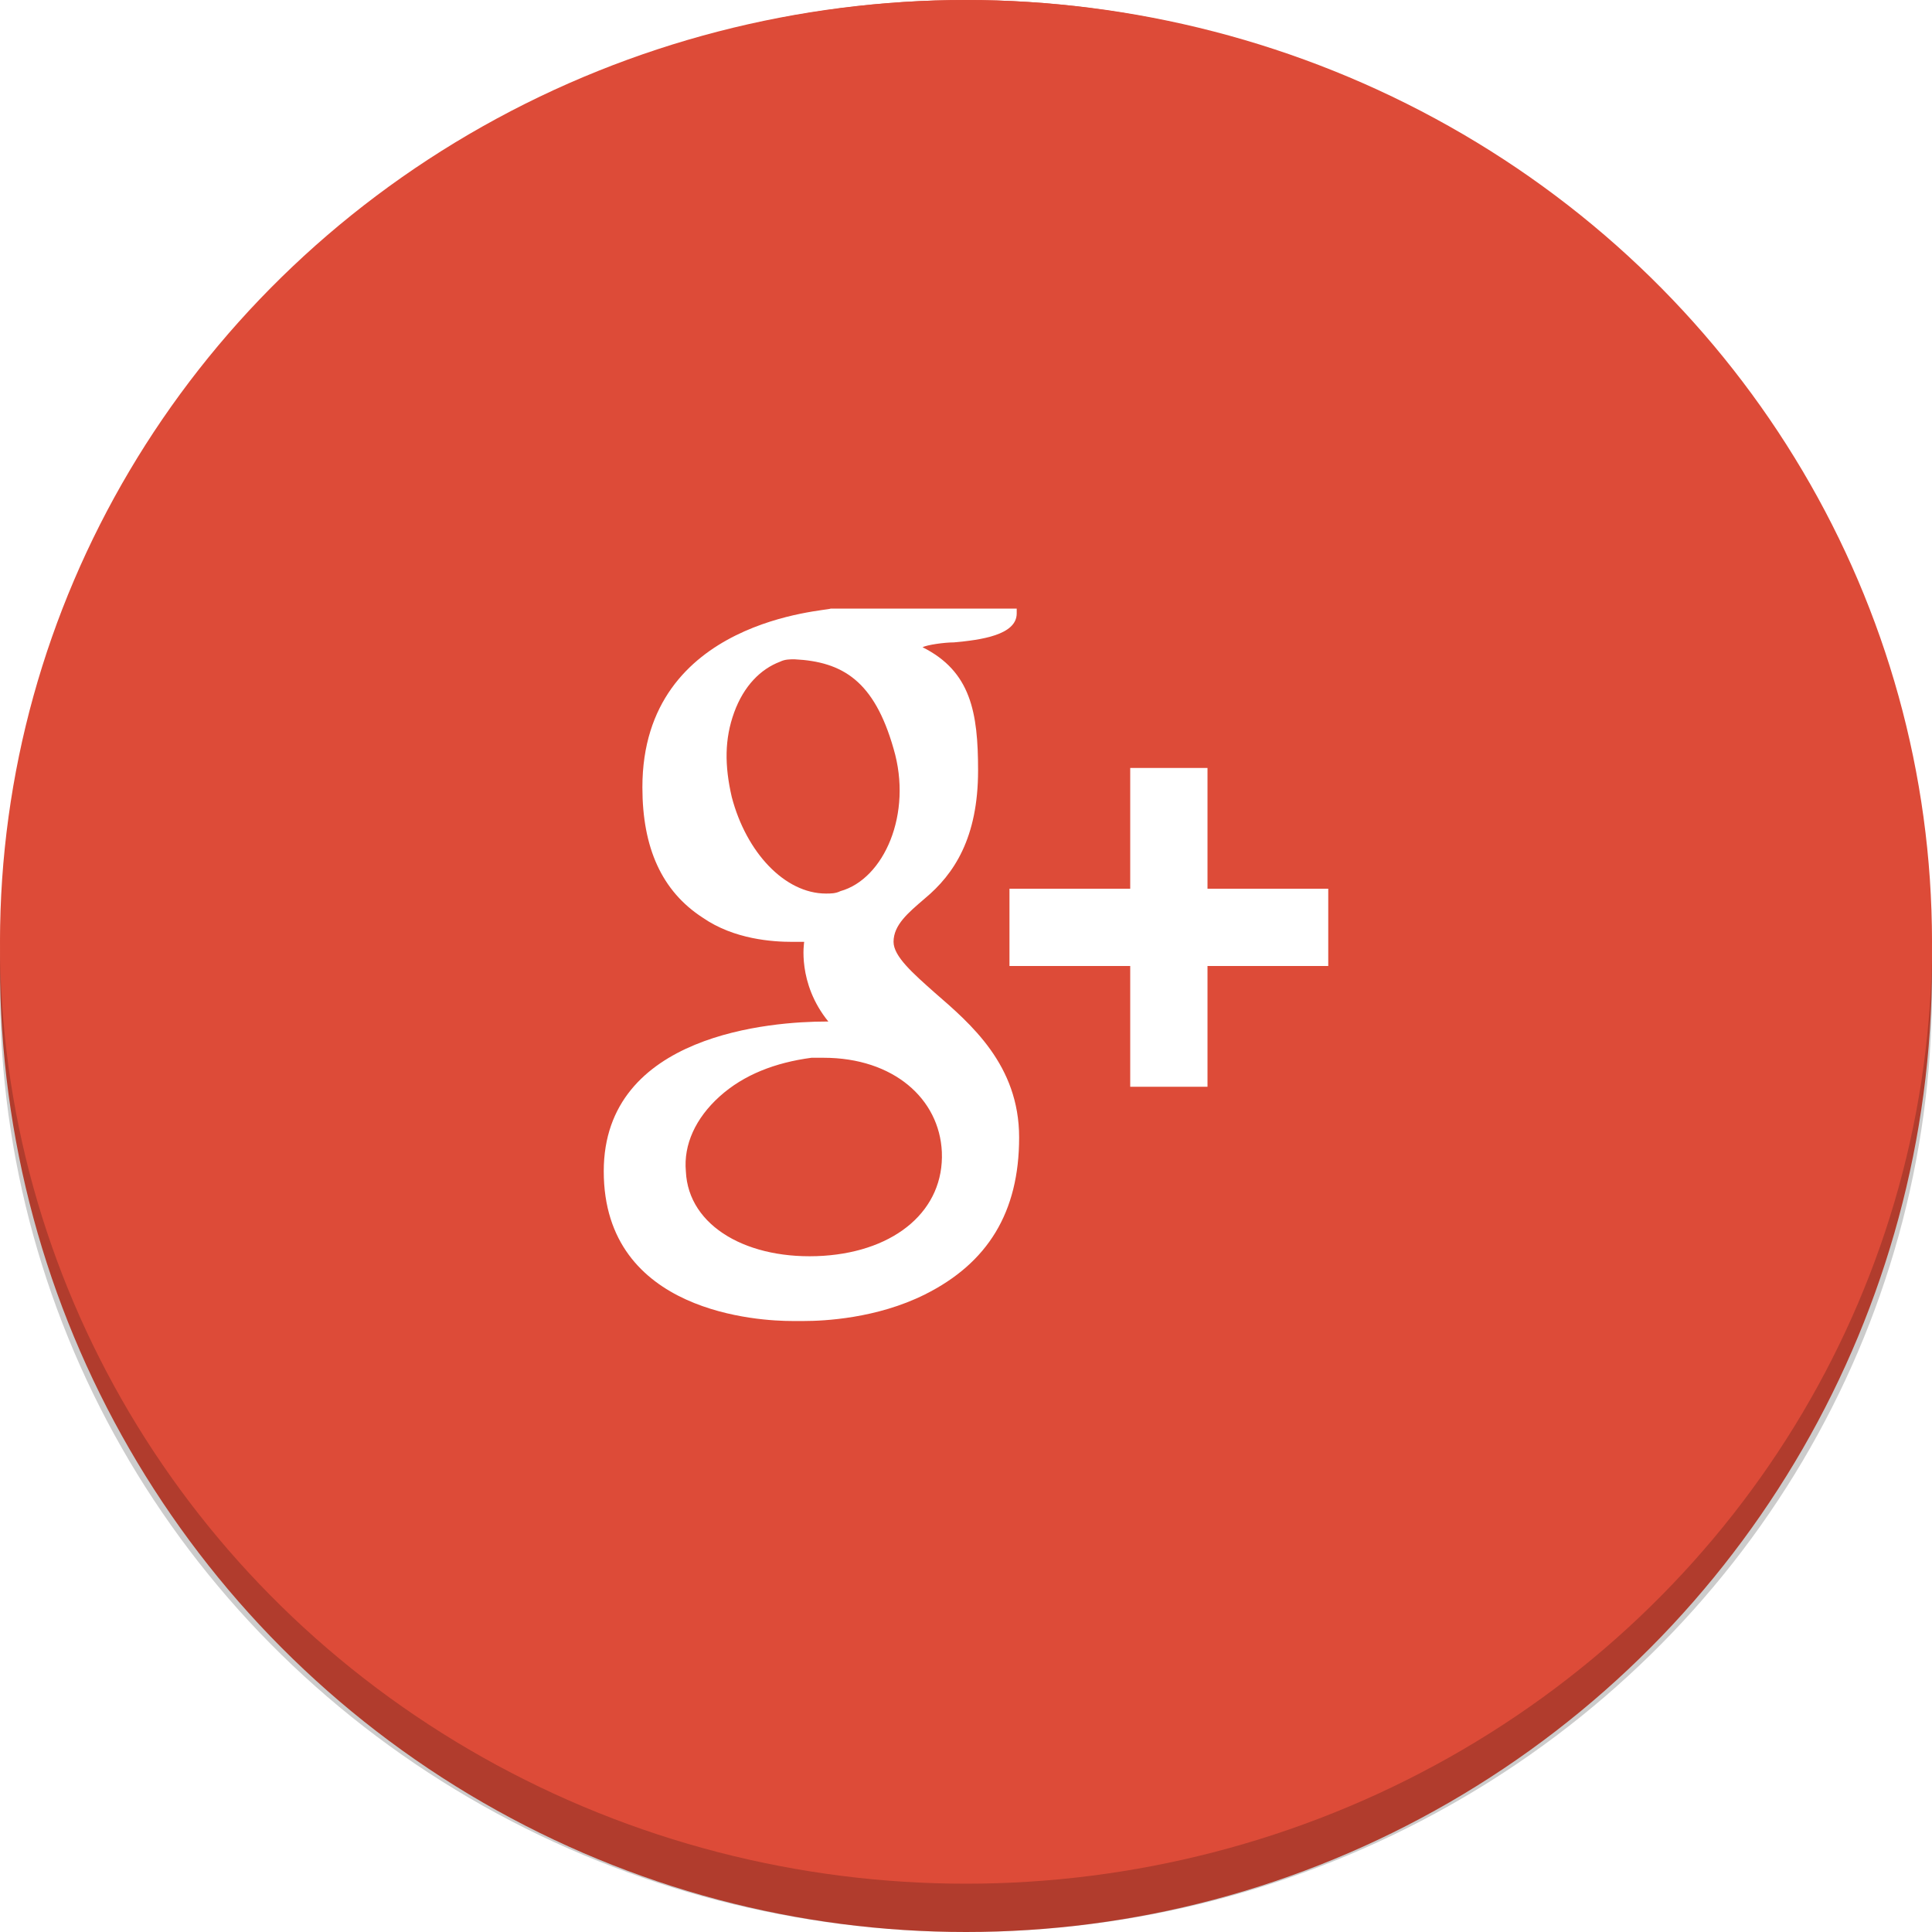 <?xml version="1.0" encoding="utf-8"?>
<!-- Generator: Adobe Illustrator 17.1.0, SVG Export Plug-In . SVG Version: 6.00 Build 0)  -->
<!DOCTYPE svg PUBLIC "-//W3C//DTD SVG 1.1//EN" "http://www.w3.org/Graphics/SVG/1.1/DTD/svg11.dtd">
<svg version="1.1" id="Layer_1" xmlns="http://www.w3.org/2000/svg" xmlns:xlink="http://www.w3.org/1999/xlink" x="0px" y="0px"
	 viewBox="0 0 80 80" style="enable-background:new 0 0 80 80;" xml:space="preserve">
<style type="text/css">
	.st0{fill:#1DB686;}
	.st1{opacity:0.4;}
	.st2{fill:#FFFFFF;}
	.st3{fill:none;stroke:#FFFFFF;stroke-width:6.122;stroke-linecap:round;stroke-linejoin:round;stroke-miterlimit:10;}
	.st4{fill:none;stroke:#FFFFFF;stroke-width:9.184;stroke-miterlimit:10;}
	.st5{fill:none;stroke:#FFFFFF;stroke-width:6.122;stroke-miterlimit:10;}
	.st6{display:none;}
	.st7{display:inline;fill:#010101;stroke:#231F20;stroke-width:1.531;}
	.st8{fill:none;stroke:#FFFFFF;stroke-width:3.871;stroke-miterlimit:10;}
	.st9{fill:none;stroke:#FFFFFF;stroke-width:3.871;stroke-linejoin:round;stroke-miterlimit:10;}
	.st10{fill:none;stroke:#FFFFFF;stroke-width:2.581;stroke-miterlimit:10;}
	.st11{fill:none;stroke:#FFFFFF;stroke-width:1.935;stroke-linecap:round;stroke-linejoin:round;stroke-miterlimit:10;}
	.st12{fill:none;stroke:#FFFFFF;stroke-width:3.809;stroke-miterlimit:10;}
	.st13{fill:none;stroke:#FFFFFF;stroke-width:3.809;stroke-linecap:round;stroke-miterlimit:10;}
	.st14{display:inline;fill:#010101;}
	.st15{fill:none;stroke:#FFFFFF;stroke-width:1.788;stroke-miterlimit:10;}
	.st16{fill:none;stroke:#FFFFFF;stroke-width:3.575;stroke-miterlimit:10;}
	.st17{fill:#333333;}
	.st18{fill:none;stroke:#333333;stroke-width:1.321;stroke-linecap:round;stroke-miterlimit:10;}
	.st19{fill:#242E37;}
	.st20{fill:#E9E9E9;}
	.st21{fill:none;stroke:#1DB686;stroke-width:1.321;stroke-linecap:round;stroke-miterlimit:10;}
	.st22{fill:none;stroke:#333333;stroke-width:2.435;stroke-linejoin:round;stroke-miterlimit:10;}
	.st23{fill:none;stroke:#333333;stroke-width:2.435;stroke-miterlimit:10;}
	.st24{fill:#EF4A25;}
	.st25{fill:none;stroke:#333333;stroke-width:6.155;stroke-linecap:round;stroke-miterlimit:10;}
	.st26{fill:#DCDBDB;}
	.st27{fill:#B8986B;}
	.st28{opacity:0.4;fill:#9B7F5D;}
	.st29{fill:#9C9098;}
	.st30{fill:none;stroke:#383938;stroke-width:6.323;stroke-linecap:round;stroke-miterlimit:10;}
	.st31{fill:#9D7647;}
	.st32{clip-path:url(#SVGID_2_);}
	.st33{fill:#F3F2F5;}
	.st34{fill:#D6EEF0;}
	.st35{fill:#231F20;}
	.st36{opacity:0.2;}
	.st37{fill:#FDDA33;}
	.st38{opacity:0.1;}
	.st39{fill:#E23E96;}
	.st40{fill:#F3D8BE;}
	.st41{fill:#E5C6AC;}
	.st42{fill:none;stroke:#333333;stroke-width:5.714;stroke-linecap:round;stroke-miterlimit:10;}
	.st43{fill:none;stroke:#333333;stroke-width:5.714;stroke-miterlimit:10;}
	.st44{filter:url(#Adobe_OpacityMaskFilter);}
	.st45{opacity:5.000000e-02;mask:url(#SVGID_3_);}
	.st46{fill:#999999;}
	.st47{fill:#E1E1E1;}
	.st48{fill:#F5F5F5;}
	.st49{fill:#107E5B;}
	.st50{fill:#0964A0;}
	.st51{fill:#DD4B38;}
	.st52{fill:#2AAAE1;}
	.st53{fill:none;stroke:#F5F5F5;stroke-width:10;stroke-miterlimit:10;}
	.st54{fill:none;stroke:#F5F5F5;stroke-width:10;stroke-miterlimit:10;stroke-dasharray:10.221,20.442;}
</style>
<g>
	<circle class="st51" cx="40" cy="40" r="40"/>
	<g>
		<g class="st36">
			<ellipse cx="40" cy="41" rx="40" ry="39"/>
		</g>
		<g>
			<ellipse class="st51" cx="40" cy="39" rx="40" ry="39"/>
		</g>
	</g>
	<path class="st2" d="M26.6,32.6c0,2.5,0.8,4.3,2.5,5.4c1.3,0.9,2.9,1,3.7,1c0.2,0,0.4,0,0.5,0c0,0-0.3,1.7,1,3.3l-0.1,0
		c-2.2,0-9.2,0.5-9.2,6.2c0,5.9,6.5,6.2,7.8,6.2c0.1,0,0.2,0,0.2,0c0,0,0.1,0,0.3,0c0.8,0,3-0.1,5-1.1c2.6-1.3,3.9-3.4,3.9-6.5
		c0-3-2-4.7-3.5-6c-0.9-0.8-1.7-1.5-1.7-2.1c0-0.7,0.6-1.2,1.3-1.8c1.2-1,2.2-2.5,2.2-5.3c0-2.4-0.3-4.1-2.3-5.1
		c0.2-0.1,0.9-0.2,1.3-0.2c1.1-0.1,2.6-0.3,2.6-1.2v-0.2h-7.7C34.3,25.3,26.6,25.6,26.6,32.6z M39,47.7c0.1,2.4-1.9,4.1-4.9,4.3
		c-3.1,0.2-5.6-1.2-5.7-3.5c-0.1-1.1,0.4-2.2,1.4-3.1c1-0.9,2.3-1.4,3.8-1.6c0.2,0,0.3,0,0.5,0C37,43.8,38.9,45.5,39,47.7z M37,31
		c0.8,2.7-0.4,5.4-2.2,5.9C34.6,37,34.4,37,34.2,37c-1.7,0-3.3-1.7-3.9-4c-0.3-1.3-0.3-2.4,0.1-3.5c0.4-1.1,1.1-1.8,1.9-2.1
		c0.2-0.1,0.4-0.1,0.6-0.1C34.9,27.4,36.2,28.2,37,31z M50,36.8v-5h-3.2v5h-5V40h5v5H50v-5h5v-3.2H50z"/>
</g>
</svg>
